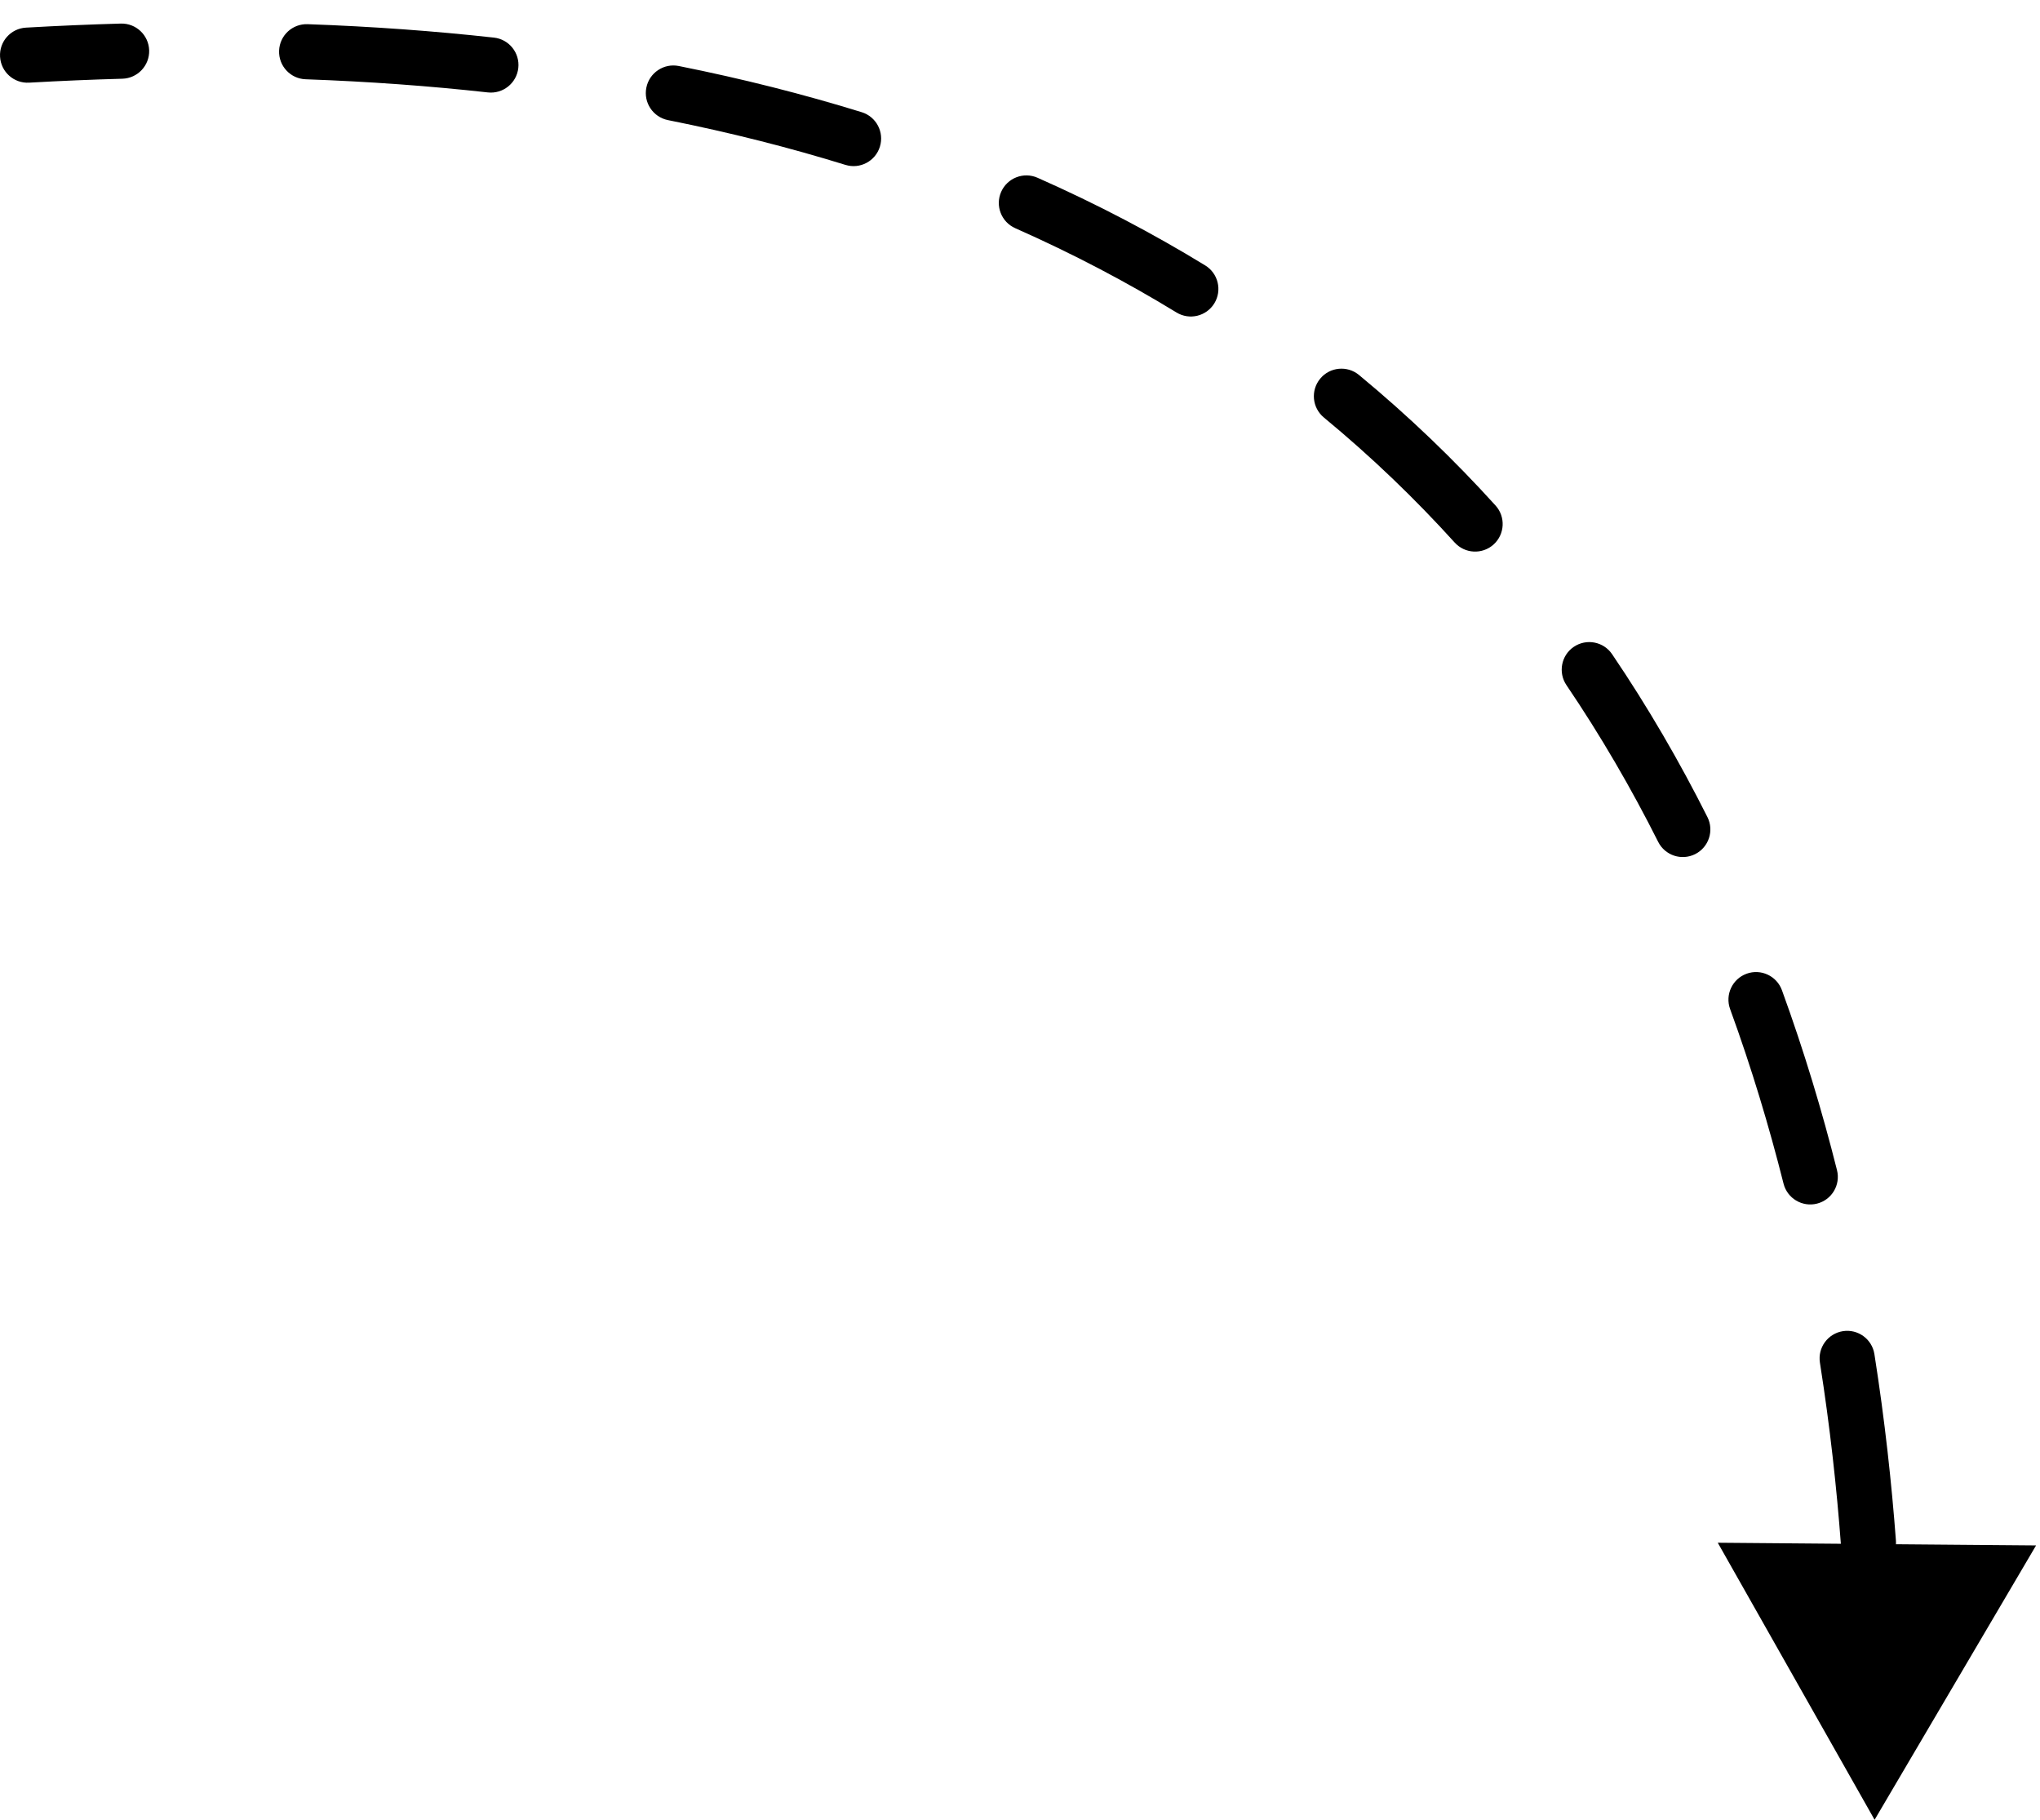 <svg width="74" height="66" viewBox="0 0 74 66" fill="none" xmlns="http://www.w3.org/2000/svg">
<path d="M0.943 1.002C0.392 1.033 -0.03 1.505 0.002 2.057C0.033 2.608 0.505 3.03 1.057 2.998L1 2L0.943 1.002ZM68 66L73.858 56.049L62.311 55.952L68 66ZM4.439 2.855C4.991 2.839 5.426 2.379 5.411 1.827C5.395 1.275 4.935 0.84 4.383 0.855L4.411 1.855L4.439 2.855ZM11.159 0.877C10.607 0.857 10.143 1.288 10.124 1.84C10.104 2.392 10.535 2.856 11.087 2.875L11.123 1.876L11.159 0.877ZM17.697 3.352C18.246 3.412 18.74 3.016 18.801 2.467C18.862 1.919 18.466 1.424 17.917 1.364L17.807 2.358L17.697 3.352ZM24.622 2.394C24.081 2.286 23.554 2.637 23.446 3.179C23.337 3.721 23.689 4.247 24.23 4.356L24.426 3.375L24.622 2.394ZM30.668 5.98C31.195 6.143 31.755 5.847 31.918 5.319C32.081 4.792 31.786 4.232 31.258 4.069L30.963 5.024L30.668 5.98ZM37.636 6.447C37.131 6.224 36.541 6.452 36.317 6.957C36.094 7.462 36.322 8.052 36.827 8.276L37.232 7.362L37.636 6.447ZM42.675 11.332C43.146 11.621 43.762 11.472 44.05 11.001C44.338 10.53 44.189 9.914 43.718 9.626L43.197 10.479L42.675 11.332ZM49.297 13.6C48.871 13.248 48.24 13.308 47.889 13.734C47.537 14.16 47.597 14.79 48.023 15.142L48.66 14.371L49.297 13.6ZM52.767 19.676C53.138 20.086 53.77 20.117 54.18 19.747C54.589 19.376 54.621 18.743 54.25 18.334L53.509 19.005L52.767 19.676ZM58.478 23.726C58.168 23.269 57.547 23.15 57.089 23.459C56.632 23.769 56.513 24.391 56.822 24.848L57.65 24.287L58.478 23.726ZM60.149 30.532C60.397 31.026 60.998 31.225 61.492 30.977C61.985 30.729 62.184 30.127 61.936 29.634L61.043 30.083L60.149 30.532ZM64.639 35.913C64.45 35.394 63.876 35.126 63.357 35.315C62.838 35.504 62.57 36.078 62.759 36.597L63.699 36.255L64.639 35.913ZM64.697 42.928C64.832 43.463 65.376 43.788 65.911 43.653C66.447 43.518 66.771 42.975 66.636 42.439L65.667 42.683L64.697 42.928ZM67.993 49.111C67.907 48.565 67.395 48.193 66.85 48.279C66.304 48.365 65.931 48.877 66.017 49.422L67.005 49.267L67.993 49.111ZM66.779 56.025C66.821 56.575 67.3 56.988 67.851 56.947C68.402 56.906 68.815 56.426 68.774 55.875L67.776 55.95L66.779 56.025ZM69.028 62.643C69.027 62.091 68.579 61.644 68.026 61.645C67.474 61.647 67.027 62.095 67.028 62.647L68.028 62.645L69.028 62.643ZM1 2L1.057 2.998C2.204 2.933 3.332 2.886 4.439 2.855L4.411 1.855L4.383 0.855C3.256 0.887 2.11 0.935 0.943 1.002L1 2ZM11.123 1.876L11.087 2.875C13.385 2.957 15.587 3.118 17.697 3.352L17.807 2.358L17.917 1.364C15.755 1.125 13.504 0.96 11.159 0.877L11.123 1.876ZM24.426 3.375L24.23 4.356C26.495 4.808 28.639 5.353 30.668 5.98L30.963 5.024L31.258 4.069C29.162 3.421 26.952 2.86 24.622 2.394L24.426 3.375ZM37.232 7.362L36.827 8.276C38.919 9.202 40.865 10.226 42.675 11.332L43.197 10.479L43.718 9.626C41.832 8.473 39.808 7.408 37.636 6.447L37.232 7.362ZM48.66 14.371L48.023 15.142C49.758 16.575 51.334 18.093 52.767 19.676L53.509 19.005L54.25 18.334C52.754 16.682 51.108 15.096 49.297 13.6L48.66 14.371ZM57.65 24.287L56.822 24.848C58.078 26.702 59.181 28.606 60.149 30.532L61.043 30.083L61.936 29.634C60.932 27.636 59.786 25.656 58.478 23.726L57.65 24.287ZM63.699 36.255L62.759 36.597C63.537 38.73 64.174 40.853 64.697 42.928L65.667 42.683L66.636 42.439C66.099 40.304 65.441 38.115 64.639 35.913L63.699 36.255ZM67.005 49.267L66.017 49.422C66.389 51.784 66.628 54.008 66.779 56.025L67.776 55.95L68.774 55.875C68.619 53.812 68.375 51.533 67.993 49.111L67.005 49.267Z" fill="black"/>
</svg>
